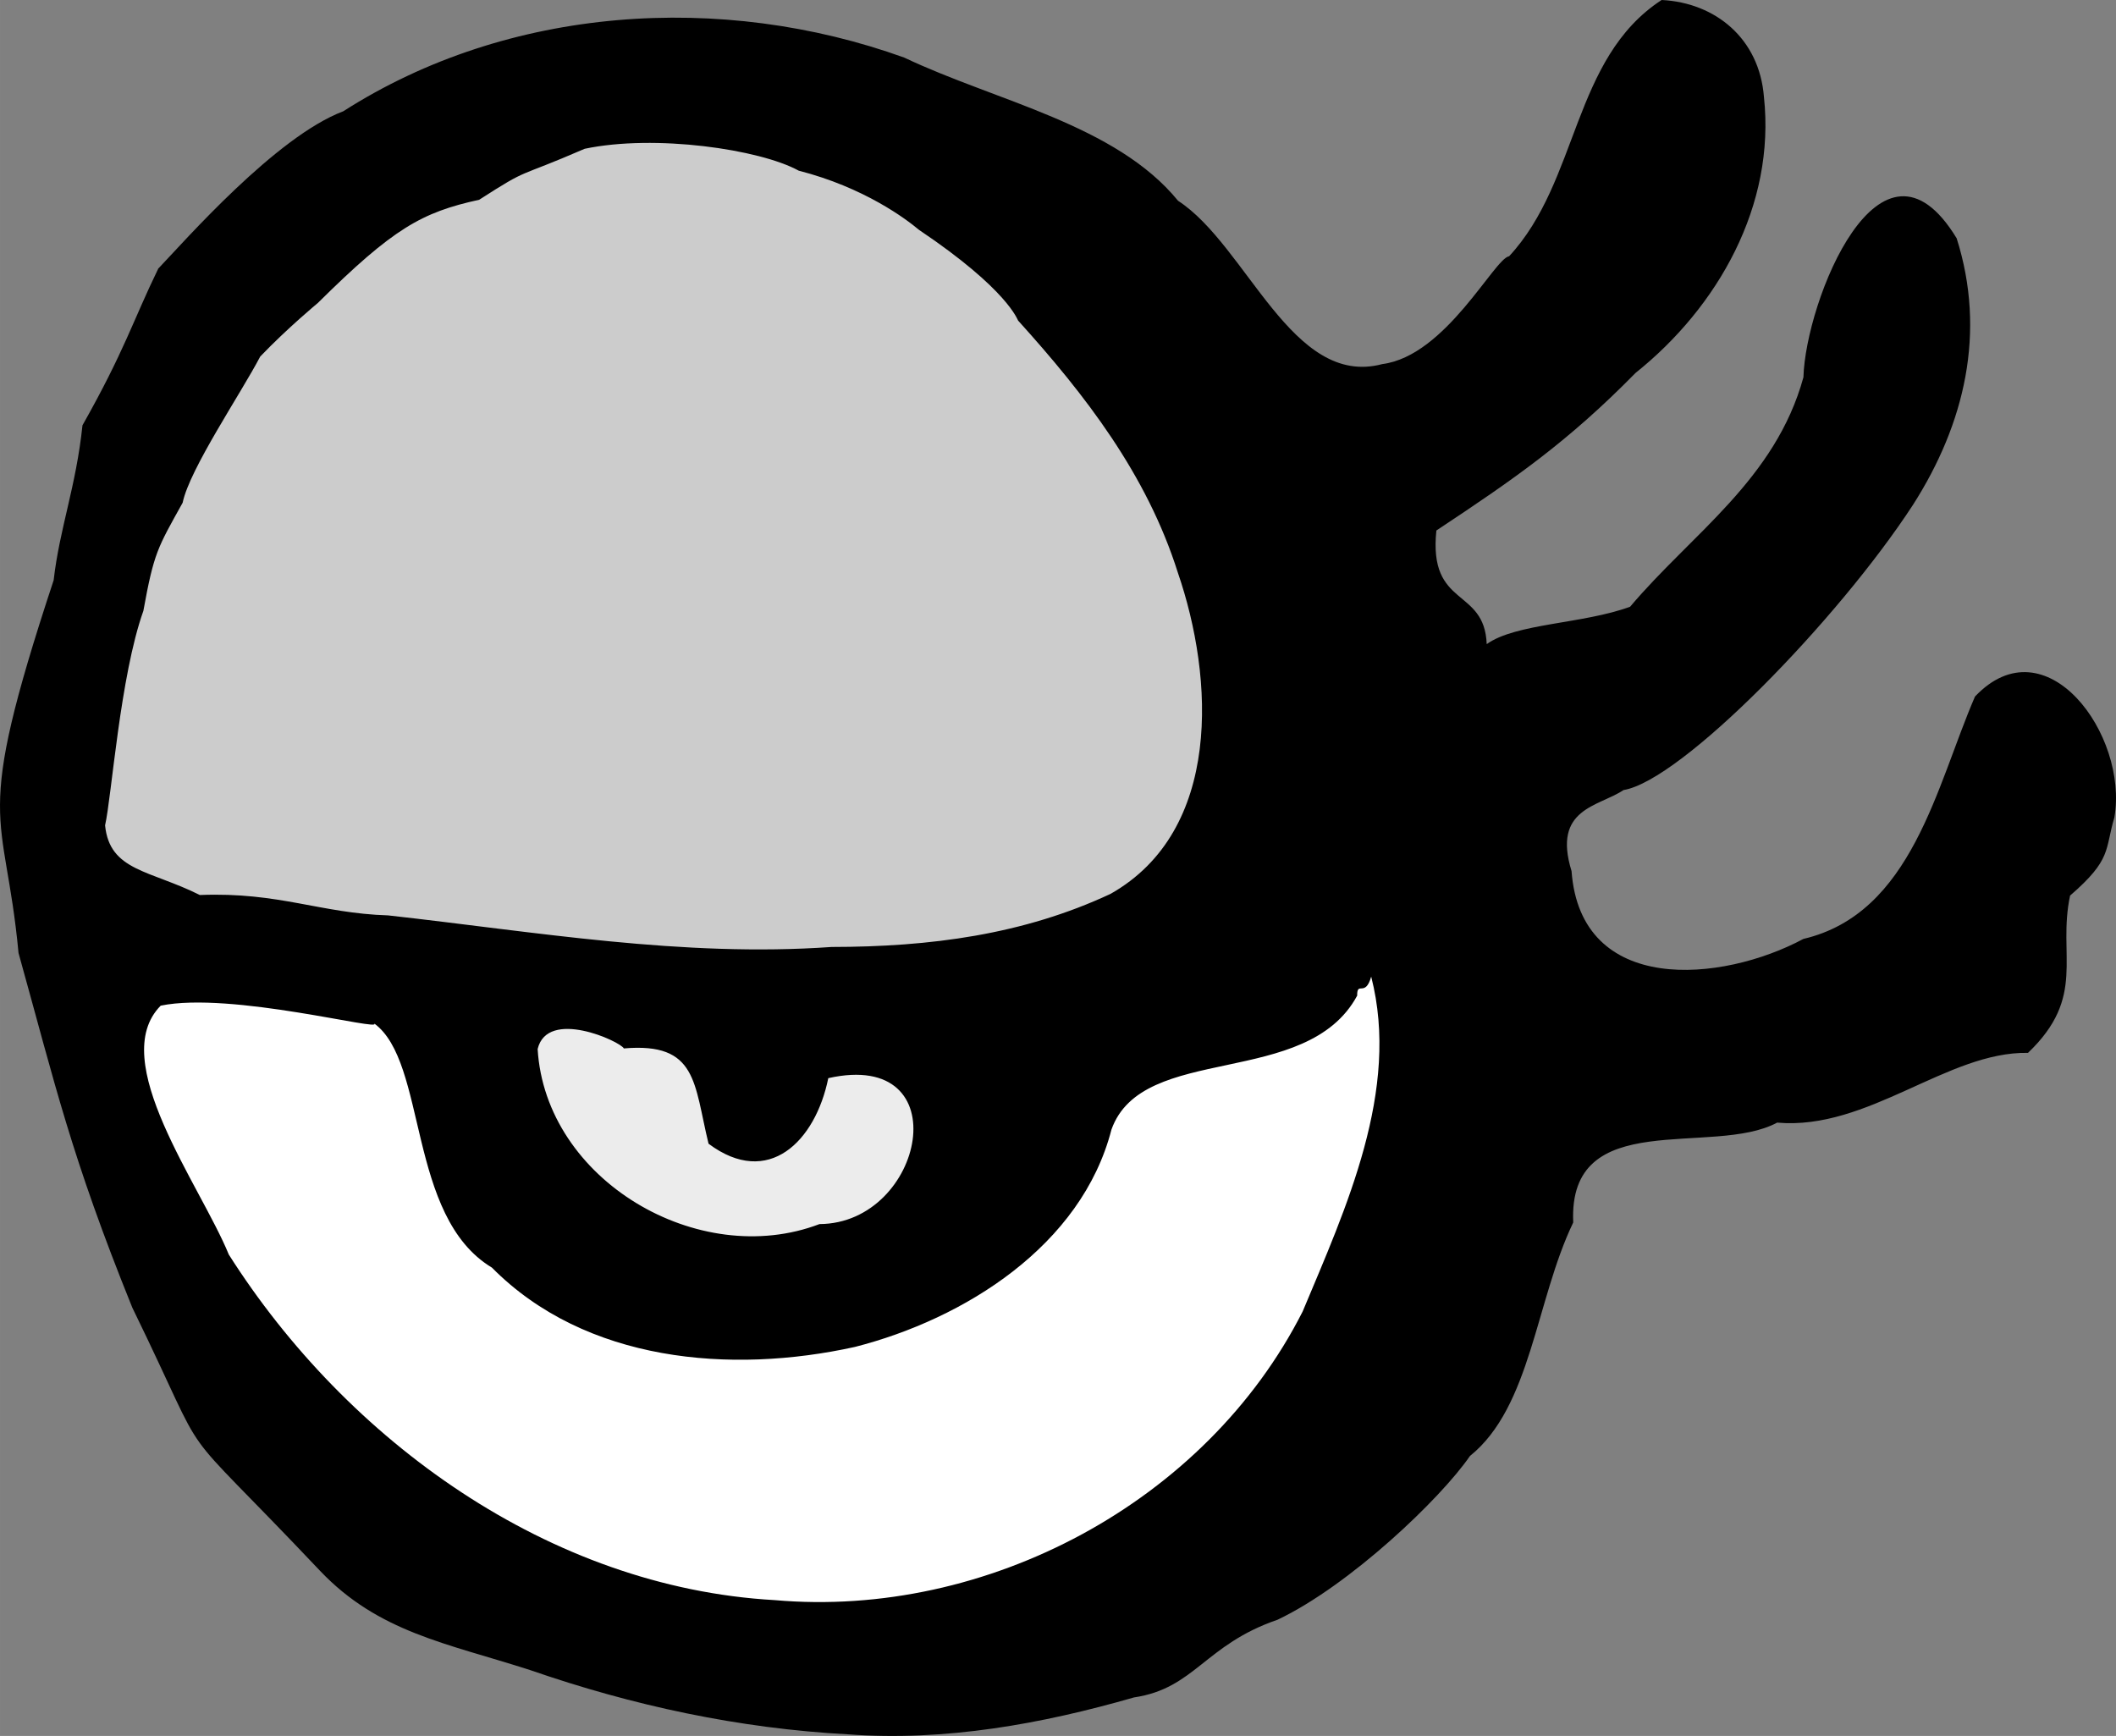 <?xml version="1.0" encoding="UTF-8" standalone="no"?>
<!-- Created with Inkscape (http://www.inkscape.org/) -->

<svg
   xmlns:dc="http://purl.org/dc/elements/1.1/"
   xmlns:cc="http://creativecommons.org/ns#"
   xmlns:rdf="http://www.w3.org/1999/02/22-rdf-syntax-ns#"
   xmlns:svg="http://www.w3.org/2000/svg"
   xmlns="http://www.w3.org/2000/svg"
   xmlns:sodipodi="http://sodipodi.sourceforge.net/DTD/sodipodi-0.dtd"
   xmlns:inkscape="http://www.inkscape.org/namespaces/inkscape"
   width="102.479mm"
   height="84.072mm"
   viewBox="0 0 363.114 297.894"
   id="svg2"
   version="1.1"
   inkscape:version="0.91 r13725"
   sodipodi:docname="skhlmeye.svg">
  <rect x="0" y="0" width="363.114" height="297.894" fill="#808080" stroke="none"/>
  <defs
     id="defs4" />
  <sodipodi:namedview
     id="base"
     pagecolor="#ffffff"
     bordercolor="#666666"
     borderopacity="1.0"
     inkscape:pageopacity="0.0"
     inkscape:pageshadow="2"
     inkscape:zoom="1.6429334"
     inkscape:cx="199.07877"
     inkscape:cy="164.34019"
     inkscape:document-units="px"
     inkscape:current-layer="layer1"
     showgrid="false"
     inkscape:window-width="1366"
     inkscape:window-height="705"
     inkscape:window-x="-8"
     inkscape:window-y="-8"
     inkscape:window-maximized="1"
     fit-margin-top="0"
     fit-margin-left="0"
     fit-margin-right="0"
     fit-margin-bottom="0" />
  <g
     inkscape:label="Layer 1"
     inkscape:groupmode="layer"
     id="layer1"
     transform="translate(1272.98,-649.455)">
    <path
       style="fill:#ffffff;fill-rule:evenodd;stroke:#000000;stroke-width:0.325px;stroke-linecap:butt;stroke-linejoin:miter;stroke-opacity:1"
       d="m -1261.376,810.577 111.013,13.009 70.25,-1.735 49.435,-26.019 -1.734,89.33 -84.994,55.506 -109.278,-38.161 -28.62,-58.108 z"
       id="path5889"
       inkscape:connector-curvature="0" />
    <path
       style="fill:#ececec;fill-rule:evenodd;stroke:#000000;stroke-width:0.325px;stroke-linecap:butt;stroke-linejoin:miter;stroke-opacity:1"
       d="m -1199.799,818.383 105.809,5.204 -26.886,45.966 -47.701,-4.336 -26.886,-30.355 z"
       id="path5891"
       inkscape:connector-curvature="0" />
    <path
       style="fill:#cccccc;fill-rule:evenodd;stroke:#000000;stroke-width:0.325px;stroke-linecap:butt;stroke-linejoin:miter;stroke-opacity:1"
       d="m -1263.111,805.373 111.012,14.744 93.667,-8.673 -0.867,-85.861 -89.33,-64.179 -71.985,19.08 -31.222,53.772 z"
       id="path5893"
       inkscape:connector-curvature="0" />
    <path
       style="fill:#000000"
       d="m -987.839,649.455 c -15.361,10.022 -14.14,30.999 -26.168,43.974 -2.527,0.337 -10.854,17.098 -21.767,18.506 -15.503,4.13 -23.185,-20.309 -35.047,-28.028 -10.706,-13.117 -31.254,-17.085 -46.975,-24.564 -31.318,-11.285 -67.948,-8.924 -96.271,9.205 -11.574,4.362 -27.218,22.257 -31.753,26.999 -4.316,8.868 -5.793,14.133 -13.006,26.887 -1.103,10.541 -3.935,17.707 -4.947,26.586 -14.132,42.749 -8.407,38.648 -6.027,63.975 6.327,22.689 8.966,34.739 19.52,60.842 14.551,29.836 5.493,16.922 32.222,45.175 10.026,10.548 21.695,12.416 35.995,17.013 17.681,6.13 35.88,10.038 54.567,11.044 16.755,1.247 33.406,-1.81 49.112,-6.331 10.455,-1.55 12.115,-9.04 24.649,-13.337 12.372,-5.883 27.984,-20.773 33.008,-28.096 10.48,-8.421 11.282,-26.674 17.721,-40.068 -0.928,-20.064 23.97,-11.195 34.992,-17.137 15.606,1.378 29.218,-12.23 43.045,-11.968 10.115,-9.651 5.024,-16.669 7.225,-26.991 7.22,-6.251 5.933,-7.789 7.601,-13.419 2.454,-14.182 -11.762,-33.553 -23.918,-20.741 -6.617,15.266 -10.776,37.217 -29.448,41.595 -13.983,7.502 -38.219,9.756 -39.785,-11.639 -3.343,-10.822 4.688,-11.048 8.919,-13.907 9.932,-1.624 36.789,-29.166 49.682,-48.956 8.877,-13.893 12.596,-29.603 7.486,-45.725 -13.102,-21.57 -25.939,10.859 -26.296,23.847 -4.82,17.549 -19.162,26.844 -29.741,39.374 -8.076,2.972 -19.6,2.827 -24.609,6.419 -0.384,-9.841 -10.025,-6.101 -8.639,-19.498 13.393,-8.871 22.528,-15.18 34.185,-27.045 14.152,-11.312 24.037,-28.742 22.026,-47.365 -0.783,-9.991 -8.303,-16.164 -17.556,-16.626 z m -257.982,46.092 c 0.01,-0.026 0.019,-0.058 0.028,-0.083 -0.077,0.107 -0.077,0.123 -0.028,0.083 z m 109.896,-16.807 c 11.254,2.885 18.436,8.302 20.637,10.151 15.346,10.314 16.919,15.505 17.023,15.579 11.501,12.728 22.078,26.373 27.409,43.249 6.234,18.127 7.622,44.28 -11.55,55.127 -14.978,6.999 -30.956,9.097 -47.874,9.111 -25.589,1.807 -50.761,-2.6 -76.098,-5.419 -11.65,-0.362 -18.689,-4.039 -32.314,-3.497 -8.544,-4.284 -15.477,-4.086 -16.257,-11.955 1.12,-4.842 2.569,-25.588 6.571,-36.803 1.814,-10.005 2.431,-10.811 6.74,-18.558 1.181,-5.75 9.976,-18.712 13.311,-25.085 4.683,-4.89 9.891,-9.195 9.891,-9.195 12.954,-12.827 17.828,-15.551 27.684,-17.709 8.939,-5.742 5.93,-3.467 18.101,-8.747 12.087,-2.544 30.072,0.089 36.726,3.75 z m 98.248,138.309 c 5.01,19.495 -4.335,39.724 -11.758,57.451 -16.57,32.718 -54.233,52.748 -90.625,49.536 -38.646,-2.175 -73.381,-27.378 -93.653,-59.292 -4.925,-12.021 -21.005,-33.307 -11.691,-42.716 12.04,-2.489 38.41,4.57 36.61,3.034 -0.041,-0.029 -0.08,-0.061 -0.121,-0.09 0.05,0.033 0.089,0.063 0.121,0.09 9.203,6.634 5.619,33.119 20.23,41.918 16.052,16.216 40.974,18.318 62.3,13.609 18.811,-4.813 38.88,-17.378 44.015,-37.296 5.335,-14.972 33.507,-6.923 42.167,-22.984 -0.032,-2.609 1.377,0.376 2.406,-3.26 z m -128.248,12.319 c 12.662,-1.099 12.004,6.017 14.535,16.35 10.28,7.683 18.342,-0.417 20.548,-11.25 22.575,-5.077 16.535,24.937 -1.509,25.042 -20.736,7.906 -47.029,-7.538 -48.367,-30.04 1.684,-7.037 14.173,-1.321 14.794,-0.102 z"
       id="path5310"
       inkscape:connector-curvature="0"
       sodipodi:nodetypes="ccccccccccccccccccccccccccccccccccccccccccccccccccccccccccccccccccccccccc" />
  </g>
</svg>
